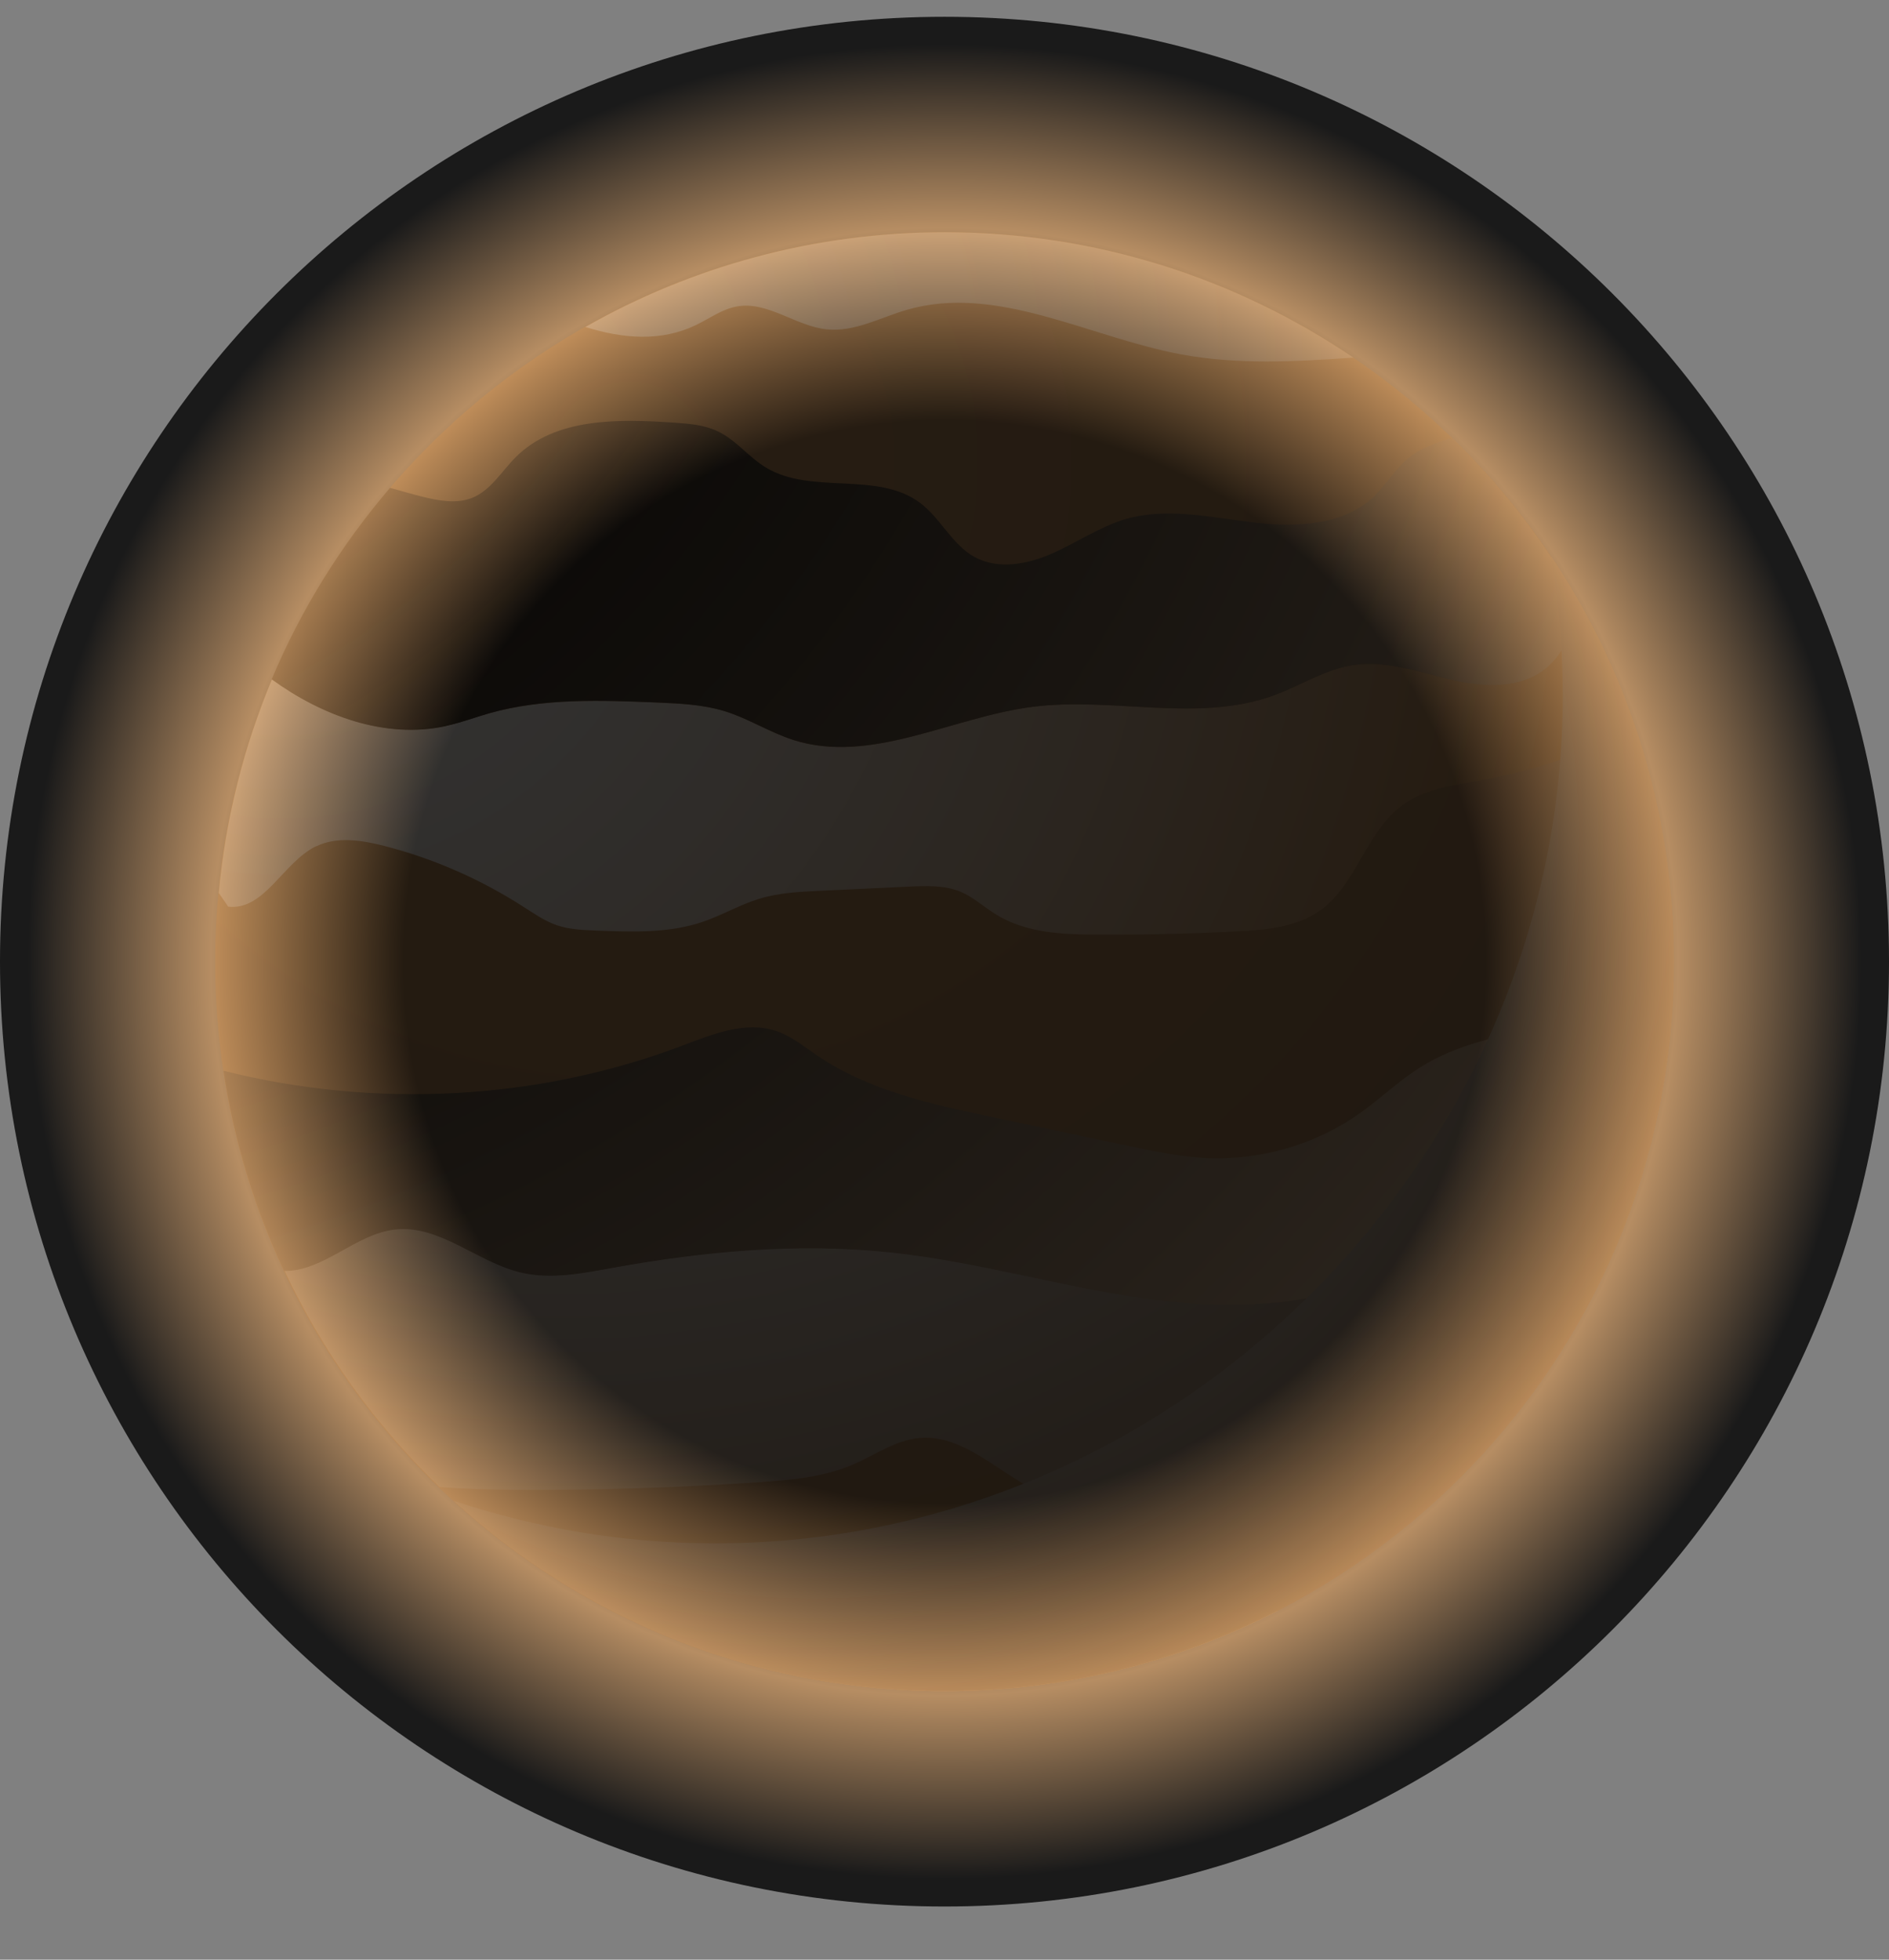 <svg width="27" height="28" viewBox="0 0 27 28" fill="none" xmlns="http://www.w3.org/2000/svg">
<rect x="0" y="0" width="27" height="28" fill="#808080" stroke="none"/>
<path d="M13.499 24.164C19.255 24.164 23.922 19.497 23.922 13.741C23.922 7.985 19.255 3.318 13.499 3.318C7.743 3.318 3.076 7.985 3.076 13.741C3.076 19.497 7.743 24.164 13.499 24.164Z" fill="url(#paint0_radial_13066_4751)"/>
<path style="mix-blend-mode:multiply" d="M4.521 12.092C4.817 11.948 5.17 12.005 5.487 12.085C6.192 12.265 6.867 12.561 7.478 12.954C7.634 13.053 7.788 13.162 7.965 13.222C8.136 13.278 8.321 13.288 8.5 13.295C9.026 13.316 9.568 13.338 10.063 13.165C10.328 13.072 10.574 12.928 10.842 12.845C11.128 12.755 11.433 12.741 11.734 12.727C12.153 12.708 12.57 12.687 12.989 12.668C13.239 12.656 13.502 12.646 13.734 12.743C13.919 12.822 14.07 12.966 14.243 13.07C14.667 13.331 15.19 13.352 15.687 13.354C16.355 13.357 17.022 13.342 17.69 13.307C18.099 13.286 18.532 13.248 18.866 13.011C19.389 12.642 19.524 11.889 20.04 11.508C20.372 11.264 20.805 11.214 21.21 11.141C21.963 11.004 22.692 10.748 23.369 10.393C23.165 9.792 22.909 9.216 22.604 8.672C22.479 8.989 22.36 9.33 22.098 9.548C21.731 9.848 21.198 9.82 20.736 9.711C20.275 9.602 19.808 9.432 19.34 9.503C18.942 9.564 18.592 9.794 18.213 9.934C17.124 10.334 15.91 9.953 14.759 10.099C13.602 10.246 12.449 10.928 11.339 10.573C11 10.464 10.695 10.265 10.356 10.161C10.049 10.066 9.722 10.052 9.398 10.038C8.59 10.005 7.769 9.974 6.993 10.192C6.787 10.248 6.588 10.324 6.379 10.371C5.513 10.563 4.606 10.225 3.889 9.704C3.489 10.658 3.226 11.683 3.127 12.758C3.17 12.824 3.219 12.888 3.26 12.954C3.78 13.016 4.045 12.32 4.519 12.09L4.521 12.092Z" fill="url(#paint1_radial_13066_4751)"/>
<path style="mix-blend-mode:screen" d="M6.38 10.371C6.588 10.326 6.787 10.251 6.993 10.191C7.77 9.971 8.591 10.004 9.398 10.037C9.72 10.052 10.047 10.066 10.357 10.161C10.698 10.265 11.001 10.464 11.339 10.572C12.452 10.925 13.605 10.246 14.76 10.099C15.91 9.952 17.125 10.333 18.214 9.933C18.592 9.794 18.94 9.564 19.34 9.503C19.809 9.431 20.276 9.602 20.737 9.711C21.199 9.82 21.734 9.848 22.098 9.547C22.361 9.33 22.479 8.989 22.605 8.672C22.105 7.779 21.48 6.967 20.751 6.259C20.529 6.323 20.309 6.399 20.131 6.546C19.942 6.702 19.816 6.922 19.639 7.093C19.196 7.514 18.512 7.538 17.906 7.464C17.3 7.391 16.675 7.247 16.088 7.417C15.719 7.526 15.394 7.751 15.042 7.907C14.689 8.063 14.265 8.144 13.927 7.957C13.605 7.779 13.444 7.403 13.148 7.183C12.537 6.726 11.597 7.076 10.944 6.678C10.698 6.529 10.516 6.281 10.253 6.16C10.063 6.07 9.848 6.054 9.637 6.039C8.842 5.985 7.94 5.966 7.374 6.529C7.171 6.731 7.019 7.003 6.752 7.112C6.525 7.204 6.267 7.154 6.03 7.095C5.876 7.057 5.727 7.012 5.575 6.97C4.879 7.784 4.304 8.705 3.883 9.706C4.6 10.227 5.509 10.565 6.373 10.374L6.38 10.371Z" fill="url(#paint2_radial_13066_4751)"/>
<path style="mix-blend-mode:multiply" d="M9.948 4.644C10.14 4.552 10.32 4.417 10.531 4.379C10.971 4.298 11.373 4.661 11.819 4.706C12.214 4.746 12.583 4.537 12.964 4.426C14.252 4.055 15.563 4.817 16.88 5.063C17.689 5.214 18.52 5.167 19.344 5.11C17.677 3.981 15.668 3.318 13.502 3.318C11.634 3.318 9.882 3.811 8.367 4.672C8.905 4.84 9.449 4.885 9.948 4.644Z" fill="url(#paint3_radial_13066_4751)"/>
<path style="mix-blend-mode:screen" d="M13.125 22.878C12.867 22.79 12.609 22.677 12.337 22.688C12.027 22.7 11.745 22.873 11.449 22.963C11.127 23.06 10.784 23.065 10.448 23.062C9.899 23.062 9.352 23.053 8.803 23.039C10.216 23.756 11.814 24.163 13.509 24.163C15.204 24.163 16.842 23.747 18.269 23.013C17.68 23.041 17.09 23.065 16.501 23.1C15.369 23.166 14.202 23.245 13.128 22.88L13.125 22.878Z" fill="url(#paint4_radial_13066_4751)"/>
<path style="mix-blend-mode:multiply" d="M22.642 17.033C22.564 16.998 22.471 17.007 22.386 17.017C21.974 17.066 21.553 17.116 21.181 17.298C20.857 17.457 20.587 17.708 20.289 17.911C19.221 18.638 17.836 18.73 16.556 18.572C15.273 18.413 14.025 18.027 12.742 17.89C11.421 17.748 10.081 17.871 8.772 18.108C8.334 18.188 7.882 18.281 7.449 18.176C6.827 18.03 6.292 17.492 5.655 17.561C5.087 17.622 4.63 18.162 4.066 18.153C4.613 19.317 5.368 20.366 6.284 21.247C6.647 21.275 7.014 21.285 7.376 21.287C8.533 21.294 9.691 21.256 10.844 21.178C11.303 21.147 11.772 21.107 12.193 20.925C12.508 20.79 12.799 20.577 13.14 20.546C13.966 20.47 14.579 21.464 15.41 21.448C15.912 21.438 16.326 21.057 16.802 20.899C17.368 20.709 17.983 20.842 18.582 20.837C19.739 20.828 20.807 20.307 21.903 19.907C22.455 19.156 22.909 18.33 23.245 17.445C23.087 17.39 22.94 17.308 22.817 17.182C22.762 17.125 22.713 17.061 22.642 17.031V17.033Z" fill="url(#paint5_radial_13066_4751)"/>
<path style="mix-blend-mode:screen" d="M23.922 13.668C23.728 13.924 23.508 14.158 23.233 14.321C22.881 14.53 22.469 14.603 22.069 14.679C21.453 14.792 20.824 14.918 20.296 15.252C19.997 15.441 19.742 15.687 19.455 15.893C18.807 16.359 17.995 16.591 17.197 16.544C16.852 16.523 16.511 16.452 16.17 16.381C15.514 16.244 14.861 16.104 14.205 15.966C13.325 15.78 12.42 15.585 11.677 15.079C11.488 14.951 11.308 14.802 11.092 14.731C10.657 14.584 10.188 14.776 9.757 14.939C7.676 15.727 5.352 15.841 3.195 15.299C3.347 16.307 3.643 17.266 4.062 18.159C4.625 18.168 5.082 17.628 5.65 17.567C6.287 17.498 6.822 18.035 7.444 18.182C7.878 18.284 8.33 18.192 8.768 18.113C10.077 17.877 11.414 17.754 12.737 17.896C14.023 18.033 15.27 18.419 16.551 18.578C17.834 18.736 19.216 18.644 20.284 17.917C20.582 17.713 20.852 17.463 21.176 17.304C21.548 17.122 21.969 17.07 22.381 17.022C22.466 17.013 22.559 17.003 22.637 17.039C22.708 17.072 22.758 17.136 22.812 17.19C22.935 17.316 23.082 17.399 23.241 17.453C23.678 16.3 23.922 15.05 23.922 13.744C23.922 13.72 23.922 13.694 23.922 13.67V13.668Z" fill="url(#paint6_radial_13066_4751)"/>
<path style="mix-blend-mode:multiply" d="M22.165 7.943C22.276 8.592 22.337 9.257 22.337 9.934C22.337 16.539 16.824 22.052 10.22 22.052C8.92 22.052 7.666 21.836 6.484 21.443C8.336 23.131 10.8 24.161 13.503 24.161C19.26 24.161 23.926 19.495 23.926 13.738C23.926 11.594 23.277 9.6 22.167 7.943H22.165Z" fill="url(#paint7_radial_13066_4751)"/>
<path style="mix-blend-mode:screen" opacity="0.8" d="M13.5 27.24C20.956 27.24 27 21.196 27 13.74C27 6.284 20.956 0.24 13.5 0.24C6.044 0.24 0 6.284 0 13.74C0 21.196 6.044 27.24 13.5 27.24Z" fill="url(#paint8_radial_13066_4751)"/>
<defs>
<radialGradient id="paint0_radial_13066_4751" cx="0" cy="0" r="1" gradientUnits="userSpaceOnUse" gradientTransform="translate(9.056 6.689) scale(24.955)">
<stop stop-color="#C3905B"/>
<stop offset="1" stop-color="#916F4D"/>
</radialGradient>
<radialGradient id="paint1_radial_13066_4751" cx="0" cy="0" r="1" gradientUnits="userSpaceOnUse" gradientTransform="translate(3.996 6.795) scale(20.9 20.9)">
<stop stop-color="white"/>
<stop offset="0.1" stop-color="#FCFAF8"/>
<stop offset="0.24" stop-color="#F4EDE5"/>
<stop offset="0.4" stop-color="#E8D7C6"/>
<stop offset="0.59" stop-color="#D6B99B"/>
<stop offset="0.79" stop-color="#C09364"/>
<stop offset="1" stop-color="#A66523"/>
</radialGradient>
<radialGradient id="paint2_radial_13066_4751" cx="0" cy="0" r="1" gradientUnits="userSpaceOnUse" gradientTransform="translate(-1.836 -1.254) scale(30.927 30.927)">
<stop/>
<stop offset="0.1" stop-color="#060504"/>
<stop offset="0.23" stop-color="#191511"/>
<stop offset="0.4" stop-color="#382F25"/>
<stop offset="0.58" stop-color="#635342"/>
<stop offset="0.77" stop-color="#9A8167"/>
<stop offset="0.98" stop-color="#DCB893"/>
<stop offset="1" stop-color="#E3BE98"/>
</radialGradient>
<radialGradient id="paint3_radial_13066_4751" cx="0" cy="0" r="1" gradientUnits="userSpaceOnUse" gradientTransform="translate(8.017 5.148) scale(21.231 21.231)">
<stop stop-color="white"/>
<stop offset="0.11" stop-color="#FAF9F8"/>
<stop offset="0.27" stop-color="#EFEAE5"/>
<stop offset="0.47" stop-color="#DCD1C6"/>
<stop offset="0.68" stop-color="#C1AE9B"/>
<stop offset="0.91" stop-color="#A08265"/>
<stop offset="1" stop-color="#916F4D"/>
</radialGradient>
<radialGradient id="paint4_radial_13066_4751" cx="0" cy="0" r="1" gradientUnits="userSpaceOnUse" gradientTransform="translate(-1.831 -1.253) scale(30.927 30.927)">
<stop/>
<stop offset="0.1" stop-color="#060504"/>
<stop offset="0.23" stop-color="#191511"/>
<stop offset="0.4" stop-color="#382F25"/>
<stop offset="0.58" stop-color="#635342"/>
<stop offset="0.77" stop-color="#9A8167"/>
<stop offset="0.98" stop-color="#DCB893"/>
<stop offset="1" stop-color="#E3BE98"/>
</radialGradient>
<radialGradient id="paint5_radial_13066_4751" cx="0" cy="0" r="1" gradientUnits="userSpaceOnUse" gradientTransform="translate(8.02 5.147) scale(21.231 21.231)">
<stop stop-color="white"/>
<stop offset="0.11" stop-color="#FAF9F8"/>
<stop offset="0.27" stop-color="#EFEAE5"/>
<stop offset="0.47" stop-color="#DCD1C6"/>
<stop offset="0.68" stop-color="#C1AE9B"/>
<stop offset="0.91" stop-color="#A08265"/>
<stop offset="1" stop-color="#916F4D"/>
</radialGradient>
<radialGradient id="paint6_radial_13066_4751" cx="0" cy="0" r="1" gradientUnits="userSpaceOnUse" gradientTransform="translate(-1.835 -1.252) scale(30.927)">
<stop/>
<stop offset="0.1" stop-color="#060504"/>
<stop offset="0.23" stop-color="#191511"/>
<stop offset="0.4" stop-color="#382F25"/>
<stop offset="0.58" stop-color="#635342"/>
<stop offset="0.77" stop-color="#9A8167"/>
<stop offset="0.98" stop-color="#DCB893"/>
<stop offset="1" stop-color="#E3BE98"/>
</radialGradient>
<radialGradient id="paint7_radial_13066_4751" cx="0" cy="0" r="1" gradientUnits="userSpaceOnUse" gradientTransform="translate(11.645 11.927) scale(13.292 13.292)">
<stop stop-color="white"/>
<stop offset="0.11" stop-color="#FAF9F8"/>
<stop offset="0.27" stop-color="#EFEAE5"/>
<stop offset="0.47" stop-color="#DCD1C6"/>
<stop offset="0.68" stop-color="#C1AE9B"/>
<stop offset="0.91" stop-color="#A08265"/>
<stop offset="1" stop-color="#916F4D"/>
</radialGradient>
<radialGradient id="paint8_radial_13066_4751" cx="0" cy="0" r="1" gradientUnits="userSpaceOnUse" gradientTransform="translate(13.5 13.74) scale(13.19)">
<stop offset="0.59"/>
<stop offset="0.8" stop-color="#C3905B"/>
<stop offset="1"/>
</radialGradient>
</defs>
</svg>
